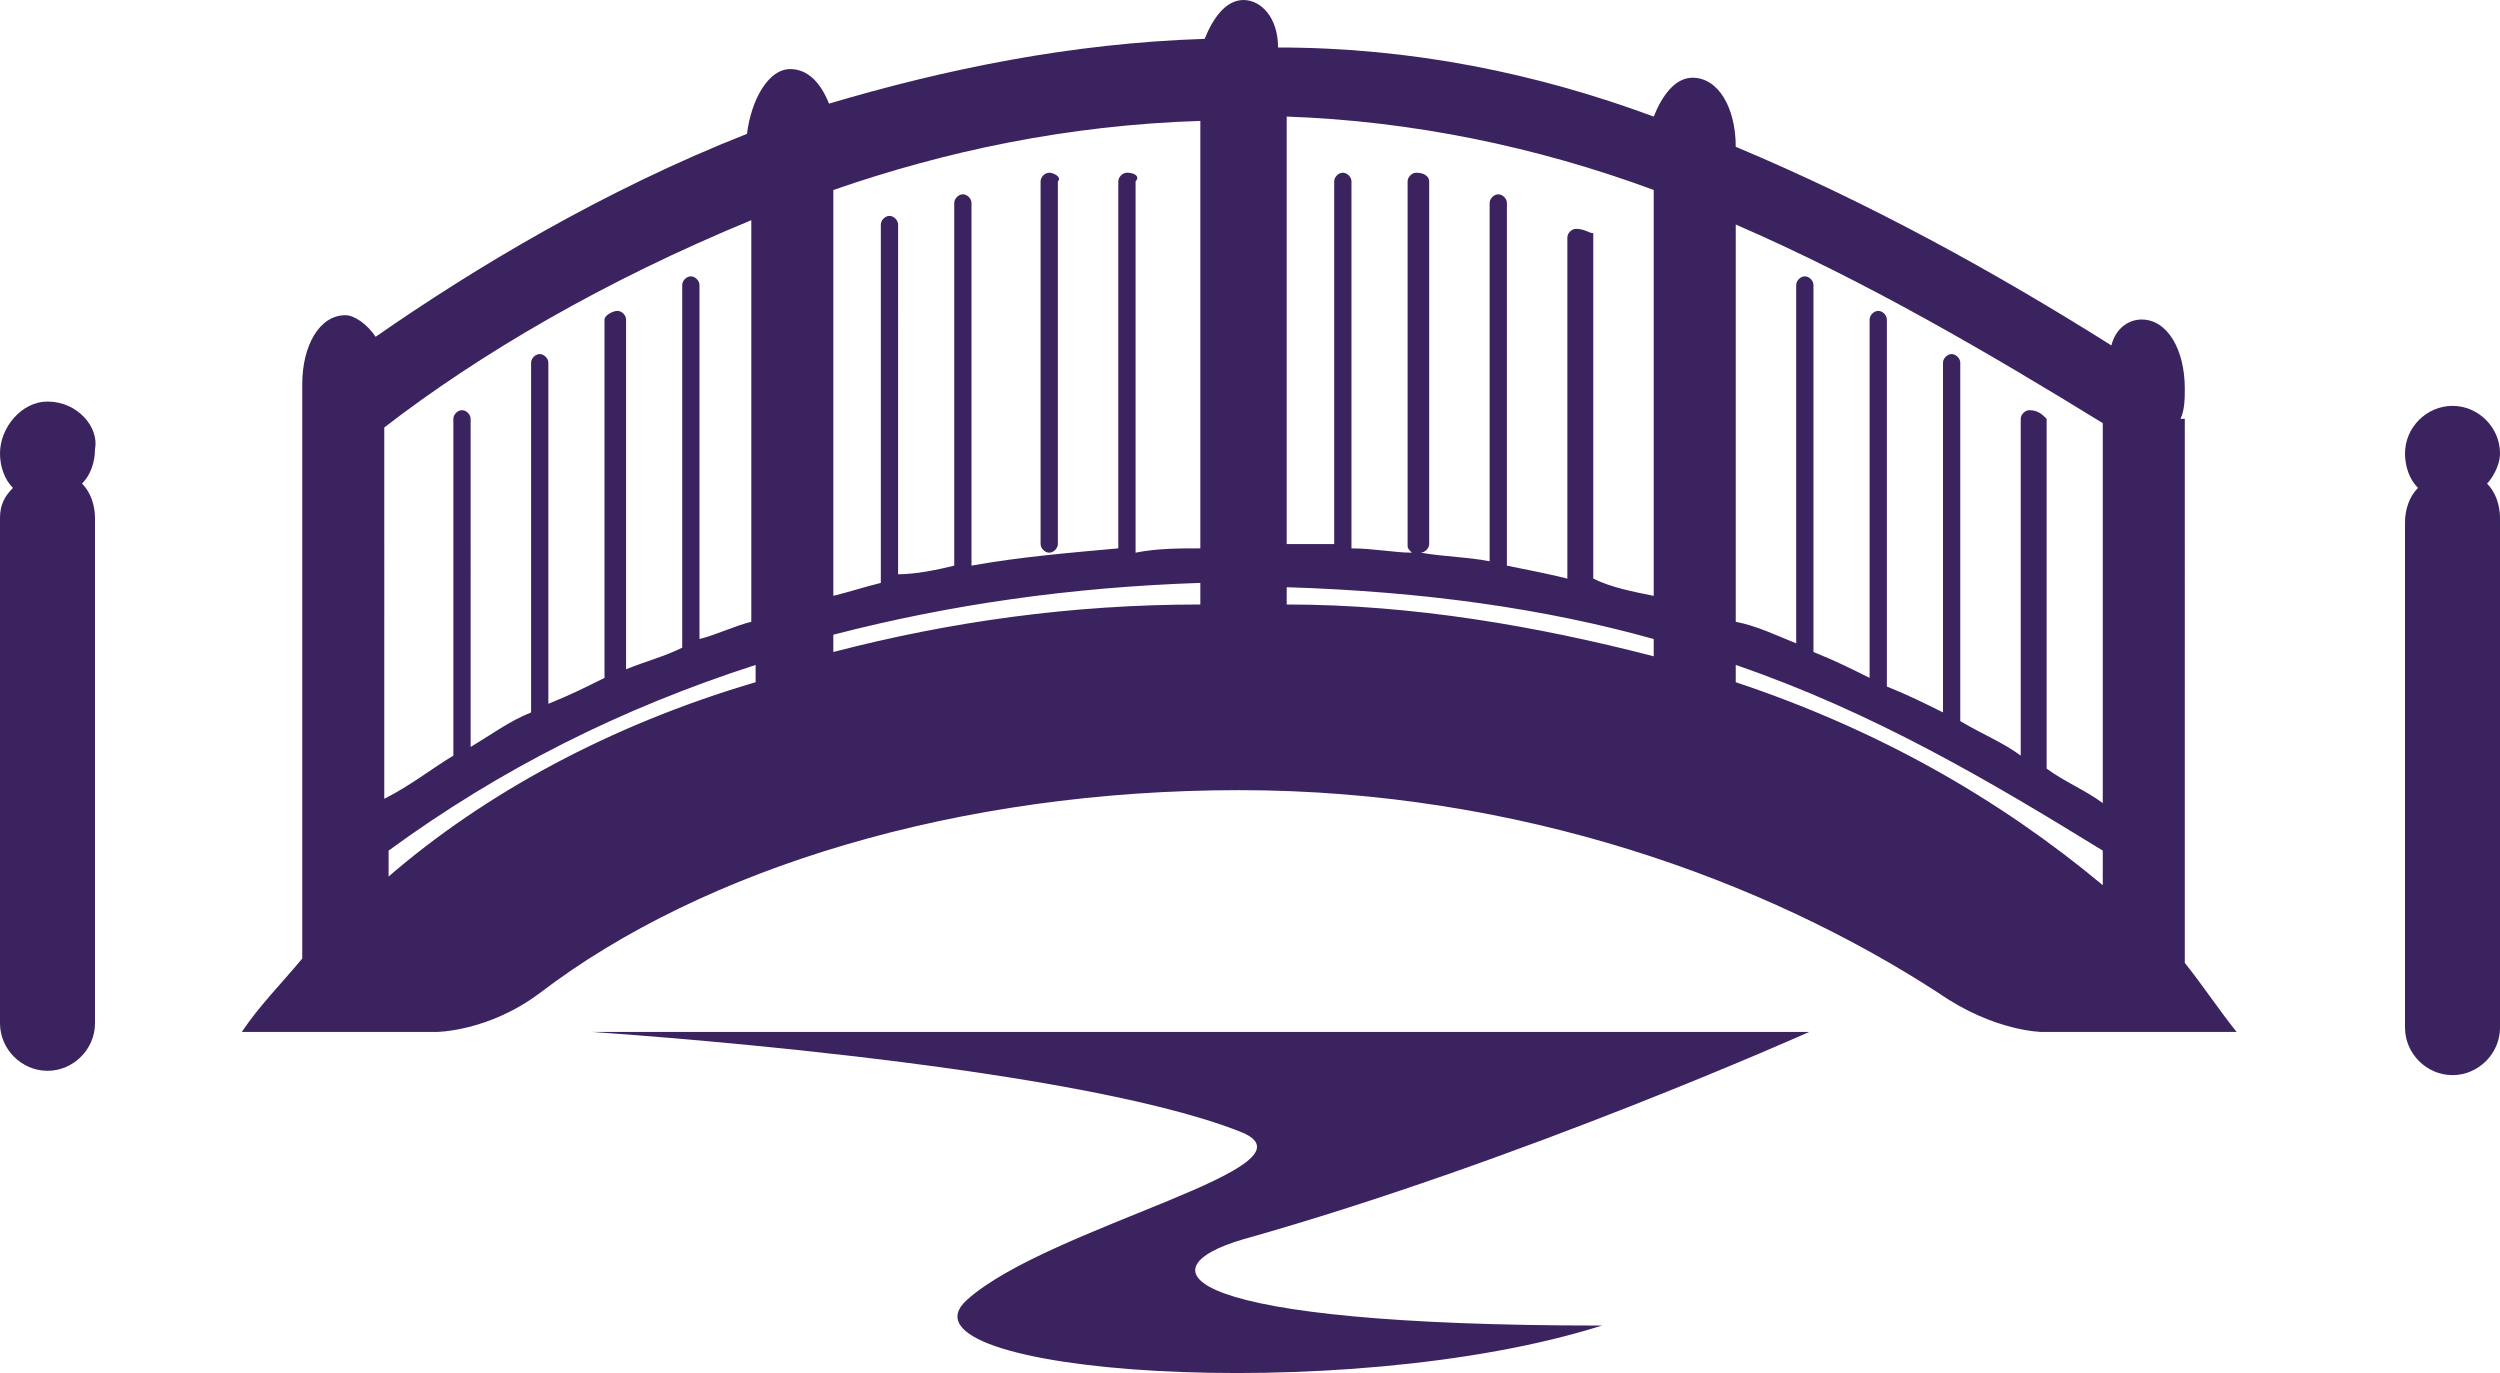 <svg version="1.1" id="Layer_1" xmlns="http://www.w3.org/2000/svg" xmlns:xlink="http://www.w3.org/1999/xlink" x="0px" y="0px"	 viewBox="0 0 57.9 31.8" enable-background="new 0 0 57.9 31.8" xml:space="preserve"><g>	<path fill="#3b2360" d="M50.5,9.7c0.1-0.2,0.1-0.5,0.1-0.7c0-0.9-0.4-1.6-1-1.6c-0.3,0-0.6,0.2-0.7,0.6c-2.7-1.7-5.6-3.3-8.7-4.6		c0,0,0,0,0,0c0-0.9-0.4-1.6-1-1.6c-0.4,0-0.7,0.4-0.9,0.9c-2.7-1-5.6-1.6-8.7-1.6C29.6,0.4,29.2,0,28.8,0c-0.4,0-0.7,0.4-0.9,0.9		c-3.1,0.1-6,0.7-8.7,1.5c-0.2-0.5-0.5-0.8-0.9-0.8c-0.5,0-0.9,0.7-1,1.5C14,4.4,11,6.2,8.7,7.8C8.5,7.5,8.2,7.3,8,7.3		C7.4,7.3,7,8,7,8.9c0,0.2,0,0.3,0,0.5v12.8c-0.5,0.6-1,1.1-1.4,1.7h4.5c0,0,1.2,0,2.4-0.9c3.8-2.9,9.7-4.7,16.2-4.7		c6.5,0,12.2,2.1,16.2,4.7c1.3,0.9,2.4,0.9,2.4,0.9h4.5c-0.4-0.5-0.8-1.1-1.2-1.6V9.7z M47,9.5c-0.1,0-0.2,0.1-0.2,0.2v7.8		c-0.4-0.3-0.9-0.5-1.4-0.8V8.4c0-0.1-0.1-0.2-0.2-0.2c-0.1,0-0.2,0.1-0.2,0.2v8.1c-0.4-0.2-0.8-0.4-1.3-0.6c0,0,0,0,0,0V7.4		c0-0.1-0.1-0.2-0.2-0.2c-0.1,0-0.2,0.1-0.2,0.2v8.3c-0.4-0.2-0.8-0.4-1.3-0.6c0,0,0,0,0,0V6.6c0-0.1-0.1-0.2-0.2-0.2		c-0.1,0-0.2,0.1-0.2,0.2v8.3c-0.5-0.2-0.9-0.4-1.4-0.5V5.2c3,1.3,5.9,3,8.5,4.6v8.8c-0.4-0.3-0.9-0.5-1.3-0.8V9.7		C47.3,9.6,47.2,9.5,47,9.5z M36.5,5.3c-0.1,0-0.2,0.1-0.2,0.2v7.9c-0.4-0.1-0.9-0.2-1.4-0.3V4.7c0-0.1-0.1-0.2-0.2-0.2		c-0.1,0-0.2,0.1-0.2,0.2V13c-0.5-0.1-1-0.1-1.6-0.2c0.1,0,0.2-0.1,0.2-0.2V4.2C33.1,4.1,33,4,32.8,4c-0.1,0-0.2,0.1-0.2,0.2v8.4		c0,0.1,0,0.1,0.1,0.2c-0.4,0-0.9-0.1-1.4-0.1c0,0,0,0,0-0.1V4.2c0-0.1-0.1-0.2-0.2-0.2s-0.2,0.1-0.2,0.2v8.4c0,0,0,0,0,0		c-0.4,0-0.8,0-1.1,0V2.7c2.9,0.1,5.8,0.7,8.5,1.7v9.4c-0.5-0.1-1-0.2-1.4-0.4v-8C36.8,5.4,36.7,5.3,36.5,5.3z M26.1,4		c-0.1,0-0.2,0.1-0.2,0.2v8.4c0,0,0,0.1,0,0.1c-1.1,0.1-2.3,0.2-3.4,0.4V4.7c0-0.1-0.1-0.2-0.2-0.2c-0.1,0-0.2,0.1-0.2,0.2v8.4		c0,0,0,0,0,0c-0.4,0.1-0.9,0.2-1.3,0.2V5.2c0-0.1-0.1-0.2-0.2-0.2s-0.2,0.1-0.2,0.2v8.3c-0.4,0.1-0.7,0.2-1.1,0.3V4.4		c2.6-0.9,5.4-1.5,8.5-1.6v9.9c-0.5,0-1,0-1.5,0.1c0,0,0-0.1,0-0.1V4.2C26.4,4.1,26.3,4,26.1,4z M16,6.4c-0.1,0-0.2,0.1-0.2,0.2V15		c-0.4,0.2-0.8,0.3-1.3,0.5V7.4c0-0.1-0.1-0.2-0.2-0.2S14,7.3,14,7.4v8.3c-0.4,0.2-0.8,0.4-1.3,0.6V8.4c0-0.1-0.1-0.2-0.2-0.2		s-0.2,0.1-0.2,0.2v8.1c-0.5,0.2-0.9,0.5-1.4,0.8V9.7c0-0.1-0.1-0.2-0.2-0.2s-0.2,0.1-0.2,0.2v7.8c-0.5,0.3-1,0.7-1.6,1V9.9		c2.2-1.7,5.1-3.4,8.5-4.8v9.3c-0.4,0.1-0.8,0.3-1.2,0.4V6.6C16.2,6.5,16.1,6.4,16,6.4z M9,20.3v-0.6c2.6-1.9,5.4-3.3,8.5-4.3v0.4		C14.1,16.8,11.2,18.4,9,20.3z M19.3,15.1v-0.4c2.7-0.7,5.5-1.1,8.5-1.2V14C24.8,14,22,14.4,19.3,15.1z M29.8,14v-0.4		c3.2,0.1,6,0.5,8.5,1.2v0.4C35.6,14.5,32.7,14,29.8,14z M40.2,15.8v-0.4c3.2,1.1,5.9,2.7,8.5,4.3v0.8		C46.3,18.5,43.5,16.9,40.2,15.8z"/>	<path fill="#3b2360" d="M24.3,4c-0.1,0-0.2,0.1-0.2,0.2v8.4c0,0.1,0.1,0.2,0.2,0.2s0.2-0.1,0.2-0.2V4.2C24.6,4.1,24.4,4,24.3,4z"/>	<path fill="#3b2360" d="M1.1,9.3C0.5,9.3,0,9.9,0,10.5c0,0.3,0.1,0.6,0.3,0.8C0.1,11.5,0,11.7,0,12v11.7c0,0.6,0.5,1.1,1.1,1.1		s1.1-0.5,1.1-1.1V12c0-0.3-0.1-0.6-0.3-0.8c0.2-0.2,0.3-0.5,0.3-0.8C2.3,9.9,1.8,9.3,1.1,9.3z"/>	<path fill="#3b2360" d="M57.9,10.5c0-0.6-0.5-1.1-1.1-1.1c-0.6,0-1.1,0.5-1.1,1.1c0,0.3,0.1,0.6,0.3,0.8c-0.2,0.2-0.3,0.5-0.3,0.8		v11.7c0,0.6,0.5,1.1,1.1,1.1c0.6,0,1.1-0.5,1.1-1.1V12c0-0.3-0.1-0.6-0.3-0.8C57.7,11.1,57.9,10.8,57.9,10.5z"/>	<path fill="#3b2360" d="M28.8,28.7c6.4-1.8,13.1-4.8,13.1-4.8H13.7c0,0,10.9,0.7,15,2.3c2.1,0.8-4.4,2.2-6.3,3.9		c-1.9,1.7,8.7,2.5,14.7,0.6C27.3,30.7,26.4,29.4,28.8,28.7z"/></g></svg>
